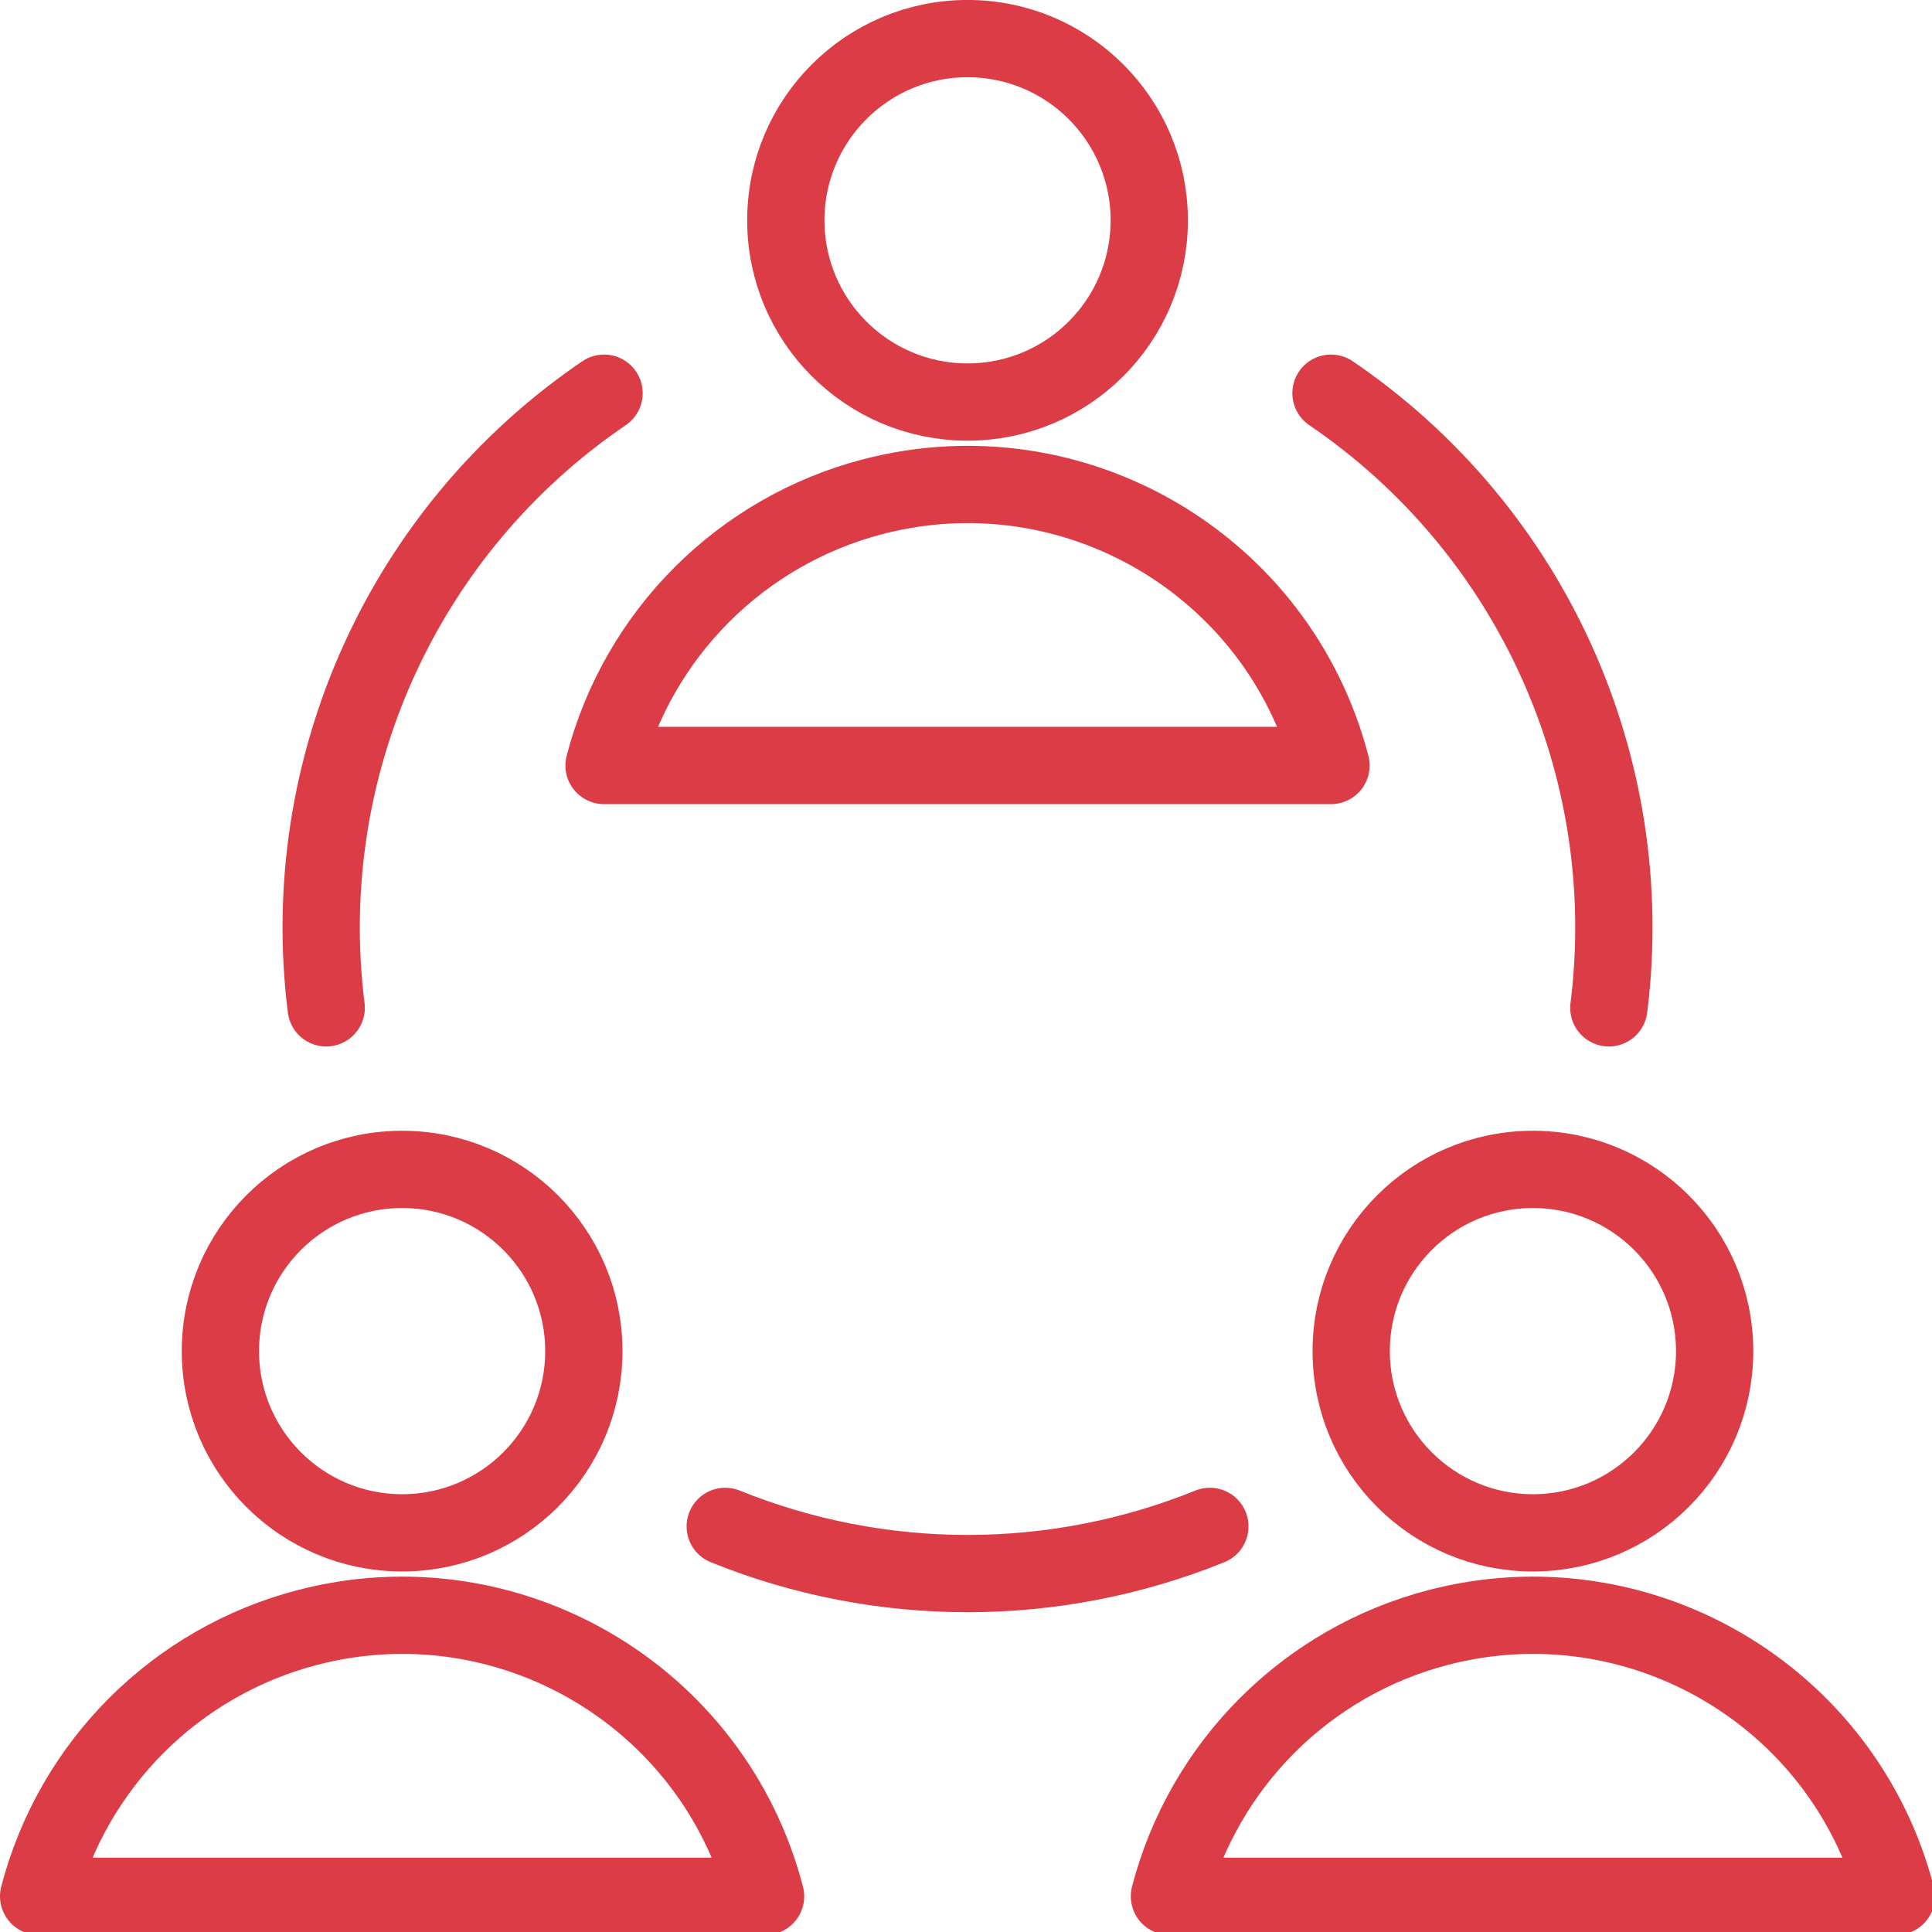 <svg fill="none" height="50" viewBox="0 0 50 50" width="50" xmlns="http://www.w3.org/2000/svg" xmlns:xlink="http://www.w3.org/1999/xlink"><clipPath id="a"><path d="m0 0h50v50h-50z"/></clipPath><g clip-path="url(#a)"><path d="m31.311 39.503c-4.022 1.628-8.519 1.628-12.542 0m15.677-29.327c5.195 3.532 7.971 9.675 7.191 15.907m-26.004-15.907c-5.195 3.532-7.971 9.675-7.191 15.907m11.895-20.381c0 2.597 2.105 4.703 4.703 4.703s4.703-2.105 4.703-4.703c0-2.597-2.105-4.703-4.703-4.703s-4.703 2.105-4.703 4.703zm14.109 14.109c-1.353-5.195-6.66-8.31-11.856-6.957-3.409.887-6.07 3.549-6.957 6.957zm-28.742 15.156c0 2.597 2.105 4.703 4.703 4.703 2.597 0 4.703-2.105 4.703-4.703s-2.105-4.703-4.703-4.703c-2.597 0-4.703 2.105-4.703 4.703zm14.109 14.109c-1.353-5.195-6.66-8.31-11.856-6.957-3.409.887-6.07 3.549-6.957 6.957zm15.156-14.109c0 2.597 2.105 4.703 4.703 4.703 2.597 0 4.703-2.105 4.703-4.703s-2.105-4.703-4.703-4.703c-2.597 0-4.703 2.105-4.703 4.703zm14.109 14.109c-1.353-5.195-6.66-8.31-11.856-6.957-3.409.887-6.07 3.549-6.957 6.957z" stroke="#db3c45" stroke-linecap="round" stroke-linejoin="round" stroke-width="2"/></g></svg>